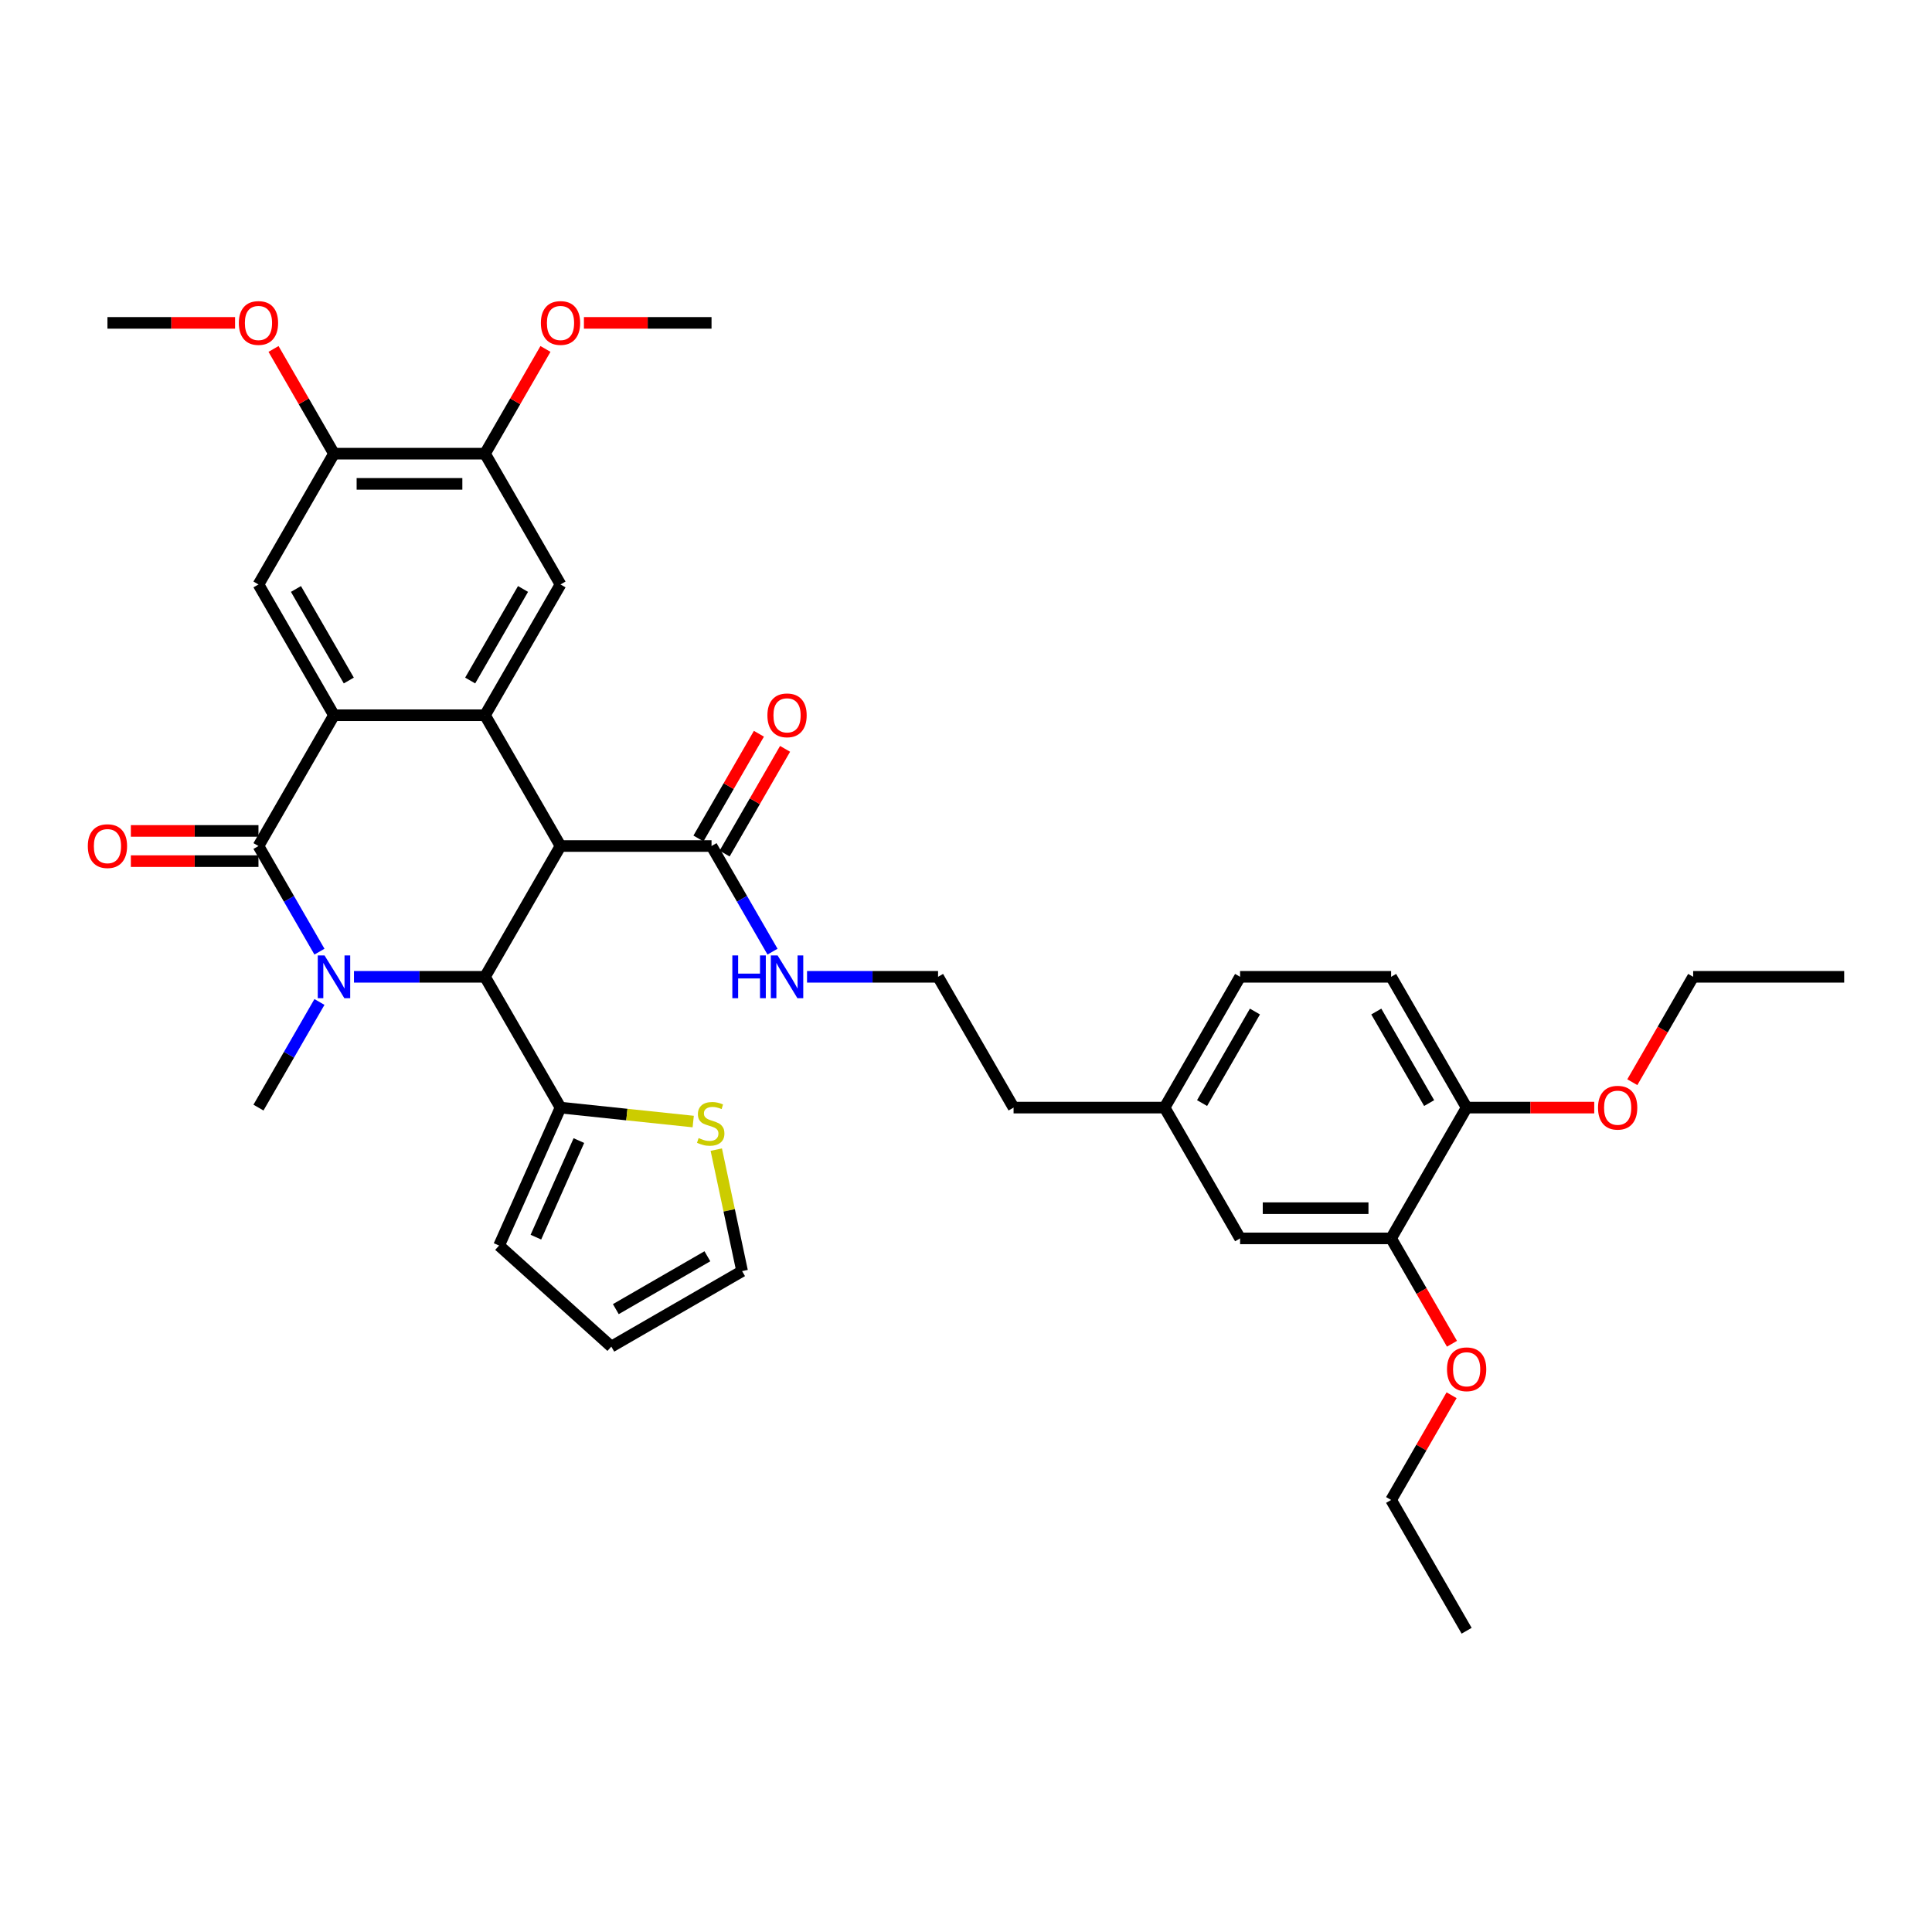 <?xml version='1.0' encoding='iso-8859-1'?>
<svg version='1.1' baseProfile='full'
              xmlns='http://www.w3.org/2000/svg'
                      xmlns:rdkit='http://www.rdkit.org/xml'
                      xmlns:xlink='http://www.w3.org/1999/xlink'
                  xml:space='preserve'
width='1000px' height='1000px' viewBox='0 0 1000 1000'>
<!-- END OF HEADER -->
<rect style='opacity:1.0;fill:#FFFFFF;stroke:none' width='1000' height='1000' x='0' y='0'> </rect>
<path class='bond-1' d='M 165.349,492.574 L 149.567,465.238' style='fill:none;fill-rule:evenodd;stroke:#0000FF;stroke-width:6px;stroke-linecap:butt;stroke-linejoin:miter;stroke-opacity:1' />
<path class='bond-1' d='M 149.567,465.238 L 133.784,437.902' style='fill:none;fill-rule:evenodd;stroke:#000000;stroke-width:6px;stroke-linecap:butt;stroke-linejoin:miter;stroke-opacity:1' />
<path class='bond-2' d='M 183.217,505.597 L 217.127,505.597' style='fill:none;fill-rule:evenodd;stroke:#0000FF;stroke-width:6px;stroke-linecap:butt;stroke-linejoin:miter;stroke-opacity:1' />
<path class='bond-2' d='M 217.127,505.597 L 251.036,505.597' style='fill:none;fill-rule:evenodd;stroke:#000000;stroke-width:6px;stroke-linecap:butt;stroke-linejoin:miter;stroke-opacity:1' />
<path class='bond-21' d='M 165.349,518.62 L 149.567,545.956' style='fill:none;fill-rule:evenodd;stroke:#0000FF;stroke-width:6px;stroke-linecap:butt;stroke-linejoin:miter;stroke-opacity:1' />
<path class='bond-21' d='M 149.567,545.956 L 133.784,573.292' style='fill:none;fill-rule:evenodd;stroke:#000000;stroke-width:6px;stroke-linecap:butt;stroke-linejoin:miter;stroke-opacity:1' />
<path class='bond-0' d='M 290.12,437.902 L 251.036,505.597' style='fill:none;fill-rule:evenodd;stroke:#000000;stroke-width:6px;stroke-linecap:butt;stroke-linejoin:miter;stroke-opacity:1' />
<path class='bond-3' d='M 290.12,437.902 L 251.036,370.206' style='fill:none;fill-rule:evenodd;stroke:#000000;stroke-width:6px;stroke-linecap:butt;stroke-linejoin:miter;stroke-opacity:1' />
<path class='bond-5' d='M 290.12,437.902 L 368.287,437.902' style='fill:none;fill-rule:evenodd;stroke:#000000;stroke-width:6px;stroke-linecap:butt;stroke-linejoin:miter;stroke-opacity:1' />
<path class='bond-4' d='M 133.784,437.902 L 172.868,370.206' style='fill:none;fill-rule:evenodd;stroke:#000000;stroke-width:6px;stroke-linecap:butt;stroke-linejoin:miter;stroke-opacity:1' />
<path class='bond-12' d='M 133.784,430.085 L 100.758,430.085' style='fill:none;fill-rule:evenodd;stroke:#000000;stroke-width:6px;stroke-linecap:butt;stroke-linejoin:miter;stroke-opacity:1' />
<path class='bond-12' d='M 100.758,430.085 L 67.732,430.085' style='fill:none;fill-rule:evenodd;stroke:#FF0000;stroke-width:6px;stroke-linecap:butt;stroke-linejoin:miter;stroke-opacity:1' />
<path class='bond-12' d='M 133.784,445.718 L 100.758,445.718' style='fill:none;fill-rule:evenodd;stroke:#000000;stroke-width:6px;stroke-linecap:butt;stroke-linejoin:miter;stroke-opacity:1' />
<path class='bond-12' d='M 100.758,445.718 L 67.732,445.718' style='fill:none;fill-rule:evenodd;stroke:#FF0000;stroke-width:6px;stroke-linecap:butt;stroke-linejoin:miter;stroke-opacity:1' />
<path class='bond-6' d='M 251.036,505.597 L 290.12,573.292' style='fill:none;fill-rule:evenodd;stroke:#000000;stroke-width:6px;stroke-linecap:butt;stroke-linejoin:miter;stroke-opacity:1' />
<path class='bond-7' d='M 251.036,370.206 L 290.12,302.511' style='fill:none;fill-rule:evenodd;stroke:#000000;stroke-width:6px;stroke-linecap:butt;stroke-linejoin:miter;stroke-opacity:1' />
<path class='bond-7' d='M 243.359,352.235 L 270.718,304.849' style='fill:none;fill-rule:evenodd;stroke:#000000;stroke-width:6px;stroke-linecap:butt;stroke-linejoin:miter;stroke-opacity:1' />
<path class='bond-37' d='M 251.036,370.206 L 172.868,370.206' style='fill:none;fill-rule:evenodd;stroke:#000000;stroke-width:6px;stroke-linecap:butt;stroke-linejoin:miter;stroke-opacity:1' />
<path class='bond-8' d='M 172.868,370.206 L 133.784,302.511' style='fill:none;fill-rule:evenodd;stroke:#000000;stroke-width:6px;stroke-linecap:butt;stroke-linejoin:miter;stroke-opacity:1' />
<path class='bond-8' d='M 180.544,352.235 L 153.186,304.849' style='fill:none;fill-rule:evenodd;stroke:#000000;stroke-width:6px;stroke-linecap:butt;stroke-linejoin:miter;stroke-opacity:1' />
<path class='bond-17' d='M 375.057,441.81 L 390.704,414.708' style='fill:none;fill-rule:evenodd;stroke:#000000;stroke-width:6px;stroke-linecap:butt;stroke-linejoin:miter;stroke-opacity:1' />
<path class='bond-17' d='M 390.704,414.708 L 406.351,387.606' style='fill:none;fill-rule:evenodd;stroke:#FF0000;stroke-width:6px;stroke-linecap:butt;stroke-linejoin:miter;stroke-opacity:1' />
<path class='bond-17' d='M 361.518,433.993 L 377.165,406.891' style='fill:none;fill-rule:evenodd;stroke:#000000;stroke-width:6px;stroke-linecap:butt;stroke-linejoin:miter;stroke-opacity:1' />
<path class='bond-17' d='M 377.165,406.891 L 392.812,379.79' style='fill:none;fill-rule:evenodd;stroke:#FF0000;stroke-width:6px;stroke-linecap:butt;stroke-linejoin:miter;stroke-opacity:1' />
<path class='bond-20' d='M 368.287,437.902 L 384.07,465.238' style='fill:none;fill-rule:evenodd;stroke:#000000;stroke-width:6px;stroke-linecap:butt;stroke-linejoin:miter;stroke-opacity:1' />
<path class='bond-20' d='M 384.07,465.238 L 399.853,492.574' style='fill:none;fill-rule:evenodd;stroke:#0000FF;stroke-width:6px;stroke-linecap:butt;stroke-linejoin:miter;stroke-opacity:1' />
<path class='bond-11' d='M 290.12,573.292 L 324.463,576.902' style='fill:none;fill-rule:evenodd;stroke:#000000;stroke-width:6px;stroke-linecap:butt;stroke-linejoin:miter;stroke-opacity:1' />
<path class='bond-11' d='M 324.463,576.902 L 358.807,580.511' style='fill:none;fill-rule:evenodd;stroke:#CCCC00;stroke-width:6px;stroke-linecap:butt;stroke-linejoin:miter;stroke-opacity:1' />
<path class='bond-14' d='M 290.12,573.292 L 258.326,644.702' style='fill:none;fill-rule:evenodd;stroke:#000000;stroke-width:6px;stroke-linecap:butt;stroke-linejoin:miter;stroke-opacity:1' />
<path class='bond-14' d='M 299.633,590.362 L 277.377,640.349' style='fill:none;fill-rule:evenodd;stroke:#000000;stroke-width:6px;stroke-linecap:butt;stroke-linejoin:miter;stroke-opacity:1' />
<path class='bond-9' d='M 290.12,302.511 L 251.036,234.816' style='fill:none;fill-rule:evenodd;stroke:#000000;stroke-width:6px;stroke-linecap:butt;stroke-linejoin:miter;stroke-opacity:1' />
<path class='bond-10' d='M 133.784,302.511 L 172.868,234.816' style='fill:none;fill-rule:evenodd;stroke:#000000;stroke-width:6px;stroke-linecap:butt;stroke-linejoin:miter;stroke-opacity:1' />
<path class='bond-25' d='M 251.036,234.816 L 266.683,207.714' style='fill:none;fill-rule:evenodd;stroke:#000000;stroke-width:6px;stroke-linecap:butt;stroke-linejoin:miter;stroke-opacity:1' />
<path class='bond-25' d='M 266.683,207.714 L 282.33,180.612' style='fill:none;fill-rule:evenodd;stroke:#FF0000;stroke-width:6px;stroke-linecap:butt;stroke-linejoin:miter;stroke-opacity:1' />
<path class='bond-39' d='M 251.036,234.816 L 172.868,234.816' style='fill:none;fill-rule:evenodd;stroke:#000000;stroke-width:6px;stroke-linecap:butt;stroke-linejoin:miter;stroke-opacity:1' />
<path class='bond-39' d='M 239.311,250.449 L 184.593,250.449' style='fill:none;fill-rule:evenodd;stroke:#000000;stroke-width:6px;stroke-linecap:butt;stroke-linejoin:miter;stroke-opacity:1' />
<path class='bond-24' d='M 172.868,234.816 L 157.221,207.714' style='fill:none;fill-rule:evenodd;stroke:#000000;stroke-width:6px;stroke-linecap:butt;stroke-linejoin:miter;stroke-opacity:1' />
<path class='bond-24' d='M 157.221,207.714 L 141.574,180.612' style='fill:none;fill-rule:evenodd;stroke:#FF0000;stroke-width:6px;stroke-linecap:butt;stroke-linejoin:miter;stroke-opacity:1' />
<path class='bond-16' d='M 370.747,595.048 L 377.429,626.485' style='fill:none;fill-rule:evenodd;stroke:#CCCC00;stroke-width:6px;stroke-linecap:butt;stroke-linejoin:miter;stroke-opacity:1' />
<path class='bond-16' d='M 377.429,626.485 L 384.111,657.922' style='fill:none;fill-rule:evenodd;stroke:#000000;stroke-width:6px;stroke-linecap:butt;stroke-linejoin:miter;stroke-opacity:1' />
<path class='bond-13' d='M 720.042,640.987 L 641.874,640.987' style='fill:none;fill-rule:evenodd;stroke:#000000;stroke-width:6px;stroke-linecap:butt;stroke-linejoin:miter;stroke-opacity:1' />
<path class='bond-13' d='M 708.317,625.354 L 653.6,625.354' style='fill:none;fill-rule:evenodd;stroke:#000000;stroke-width:6px;stroke-linecap:butt;stroke-linejoin:miter;stroke-opacity:1' />
<path class='bond-27' d='M 720.042,640.987 L 735.789,668.261' style='fill:none;fill-rule:evenodd;stroke:#000000;stroke-width:6px;stroke-linecap:butt;stroke-linejoin:miter;stroke-opacity:1' />
<path class='bond-27' d='M 735.789,668.261 L 751.535,695.535' style='fill:none;fill-rule:evenodd;stroke:#FF0000;stroke-width:6px;stroke-linecap:butt;stroke-linejoin:miter;stroke-opacity:1' />
<path class='bond-40' d='M 720.042,640.987 L 759.126,573.292' style='fill:none;fill-rule:evenodd;stroke:#000000;stroke-width:6px;stroke-linecap:butt;stroke-linejoin:miter;stroke-opacity:1' />
<path class='bond-19' d='M 258.326,644.702 L 316.416,697.006' style='fill:none;fill-rule:evenodd;stroke:#000000;stroke-width:6px;stroke-linecap:butt;stroke-linejoin:miter;stroke-opacity:1' />
<path class='bond-15' d='M 759.126,573.292 L 720.042,505.597' style='fill:none;fill-rule:evenodd;stroke:#000000;stroke-width:6px;stroke-linecap:butt;stroke-linejoin:miter;stroke-opacity:1' />
<path class='bond-15' d='M 739.724,570.955 L 712.366,523.568' style='fill:none;fill-rule:evenodd;stroke:#000000;stroke-width:6px;stroke-linecap:butt;stroke-linejoin:miter;stroke-opacity:1' />
<path class='bond-28' d='M 759.126,573.292 L 792.152,573.292' style='fill:none;fill-rule:evenodd;stroke:#000000;stroke-width:6px;stroke-linecap:butt;stroke-linejoin:miter;stroke-opacity:1' />
<path class='bond-28' d='M 792.152,573.292 L 825.178,573.292' style='fill:none;fill-rule:evenodd;stroke:#FF0000;stroke-width:6px;stroke-linecap:butt;stroke-linejoin:miter;stroke-opacity:1' />
<path class='bond-38' d='M 384.111,657.922 L 316.416,697.006' style='fill:none;fill-rule:evenodd;stroke:#000000;stroke-width:6px;stroke-linecap:butt;stroke-linejoin:miter;stroke-opacity:1' />
<path class='bond-38' d='M 366.14,650.246 L 318.753,677.605' style='fill:none;fill-rule:evenodd;stroke:#000000;stroke-width:6px;stroke-linecap:butt;stroke-linejoin:miter;stroke-opacity:1' />
<path class='bond-18' d='M 641.874,640.987 L 602.791,573.292' style='fill:none;fill-rule:evenodd;stroke:#000000;stroke-width:6px;stroke-linecap:butt;stroke-linejoin:miter;stroke-opacity:1' />
<path class='bond-29' d='M 417.721,505.597 L 451.63,505.597' style='fill:none;fill-rule:evenodd;stroke:#0000FF;stroke-width:6px;stroke-linecap:butt;stroke-linejoin:miter;stroke-opacity:1' />
<path class='bond-29' d='M 451.63,505.597 L 485.539,505.597' style='fill:none;fill-rule:evenodd;stroke:#000000;stroke-width:6px;stroke-linecap:butt;stroke-linejoin:miter;stroke-opacity:1' />
<path class='bond-22' d='M 720.042,505.597 L 641.874,505.597' style='fill:none;fill-rule:evenodd;stroke:#000000;stroke-width:6px;stroke-linecap:butt;stroke-linejoin:miter;stroke-opacity:1' />
<path class='bond-23' d='M 602.791,573.292 L 524.623,573.292' style='fill:none;fill-rule:evenodd;stroke:#000000;stroke-width:6px;stroke-linecap:butt;stroke-linejoin:miter;stroke-opacity:1' />
<path class='bond-26' d='M 602.791,573.292 L 641.874,505.597' style='fill:none;fill-rule:evenodd;stroke:#000000;stroke-width:6px;stroke-linecap:butt;stroke-linejoin:miter;stroke-opacity:1' />
<path class='bond-26' d='M 622.192,570.955 L 649.551,523.568' style='fill:none;fill-rule:evenodd;stroke:#000000;stroke-width:6px;stroke-linecap:butt;stroke-linejoin:miter;stroke-opacity:1' />
<path class='bond-34' d='M 121.668,167.121 L 88.642,167.121' style='fill:none;fill-rule:evenodd;stroke:#FF0000;stroke-width:6px;stroke-linecap:butt;stroke-linejoin:miter;stroke-opacity:1' />
<path class='bond-34' d='M 88.642,167.121 L 55.616,167.121' style='fill:none;fill-rule:evenodd;stroke:#000000;stroke-width:6px;stroke-linecap:butt;stroke-linejoin:miter;stroke-opacity:1' />
<path class='bond-33' d='M 302.236,167.121 L 335.261,167.121' style='fill:none;fill-rule:evenodd;stroke:#FF0000;stroke-width:6px;stroke-linecap:butt;stroke-linejoin:miter;stroke-opacity:1' />
<path class='bond-33' d='M 335.261,167.121 L 368.287,167.121' style='fill:none;fill-rule:evenodd;stroke:#000000;stroke-width:6px;stroke-linecap:butt;stroke-linejoin:miter;stroke-opacity:1' />
<path class='bond-31' d='M 751.337,722.174 L 735.689,749.276' style='fill:none;fill-rule:evenodd;stroke:#FF0000;stroke-width:6px;stroke-linecap:butt;stroke-linejoin:miter;stroke-opacity:1' />
<path class='bond-31' d='M 735.689,749.276 L 720.042,776.378' style='fill:none;fill-rule:evenodd;stroke:#000000;stroke-width:6px;stroke-linecap:butt;stroke-linejoin:miter;stroke-opacity:1' />
<path class='bond-32' d='M 844.885,560.144 L 860.631,532.871' style='fill:none;fill-rule:evenodd;stroke:#FF0000;stroke-width:6px;stroke-linecap:butt;stroke-linejoin:miter;stroke-opacity:1' />
<path class='bond-32' d='M 860.631,532.871 L 876.378,505.597' style='fill:none;fill-rule:evenodd;stroke:#000000;stroke-width:6px;stroke-linecap:butt;stroke-linejoin:miter;stroke-opacity:1' />
<path class='bond-30' d='M 485.539,505.597 L 524.623,573.292' style='fill:none;fill-rule:evenodd;stroke:#000000;stroke-width:6px;stroke-linecap:butt;stroke-linejoin:miter;stroke-opacity:1' />
<path class='bond-35' d='M 720.042,776.378 L 759.126,844.073' style='fill:none;fill-rule:evenodd;stroke:#000000;stroke-width:6px;stroke-linecap:butt;stroke-linejoin:miter;stroke-opacity:1' />
<path class='bond-36' d='M 876.378,505.597 L 954.545,505.597' style='fill:none;fill-rule:evenodd;stroke:#000000;stroke-width:6px;stroke-linecap:butt;stroke-linejoin:miter;stroke-opacity:1' />
<path  class='atom-0' d='M 167.975 494.528
L 175.229 506.253
Q 175.948 507.41, 177.105 509.505
Q 178.262 511.6, 178.324 511.725
L 178.324 494.528
L 181.263 494.528
L 181.263 516.665
L 178.23 516.665
L 170.445 503.846
Q 169.538 502.345, 168.569 500.625
Q 167.631 498.906, 167.349 498.374
L 167.349 516.665
L 164.473 516.665
L 164.473 494.528
L 167.975 494.528
' fill='#0000FF'/>
<path  class='atom-12' d='M 361.606 589.061
Q 361.856 589.155, 362.888 589.592
Q 363.919 590.03, 365.045 590.311
Q 366.202 590.562, 367.328 590.562
Q 369.422 590.562, 370.642 589.561
Q 371.861 588.529, 371.861 586.747
Q 371.861 585.528, 371.236 584.777
Q 370.642 584.027, 369.704 583.62
Q 368.766 583.214, 367.203 582.745
Q 365.233 582.151, 364.045 581.588
Q 362.888 581.025, 362.043 579.837
Q 361.231 578.649, 361.231 576.648
Q 361.231 573.865, 363.107 572.145
Q 365.014 570.426, 368.766 570.426
Q 371.33 570.426, 374.238 571.645
L 373.518 574.053
Q 370.861 572.958, 368.86 572.958
Q 366.702 572.958, 365.514 573.865
Q 364.326 574.74, 364.357 576.272
Q 364.357 577.461, 364.951 578.18
Q 365.577 578.899, 366.452 579.305
Q 367.359 579.712, 368.86 580.181
Q 370.861 580.806, 372.049 581.432
Q 373.237 582.057, 374.081 583.339
Q 374.957 584.59, 374.957 586.747
Q 374.957 589.811, 372.893 591.468
Q 370.861 593.094, 367.453 593.094
Q 365.483 593.094, 363.982 592.656
Q 362.512 592.25, 360.762 591.531
L 361.606 589.061
' fill='#CCCC00'/>
<path  class='atom-13' d='M 45.455 437.964
Q 45.455 432.649, 48.081 429.678
Q 50.707 426.708, 55.616 426.708
Q 60.525 426.708, 63.152 429.678
Q 65.778 432.649, 65.778 437.964
Q 65.778 443.342, 63.12 446.406
Q 60.463 449.439, 55.616 449.439
Q 50.739 449.439, 48.081 446.406
Q 45.455 443.373, 45.455 437.964
M 55.616 446.938
Q 58.993 446.938, 60.807 444.687
Q 62.651 442.404, 62.651 437.964
Q 62.651 433.618, 60.807 431.429
Q 58.993 429.209, 55.616 429.209
Q 52.239 429.209, 50.395 431.398
Q 48.581 433.587, 48.581 437.964
Q 48.581 442.435, 50.395 444.687
Q 52.239 446.938, 55.616 446.938
' fill='#FF0000'/>
<path  class='atom-18' d='M 397.209 370.269
Q 397.209 364.953, 399.836 361.983
Q 402.462 359.013, 407.371 359.013
Q 412.28 359.013, 414.907 361.983
Q 417.533 364.953, 417.533 370.269
Q 417.533 375.647, 414.875 378.711
Q 412.218 381.744, 407.371 381.744
Q 402.494 381.744, 399.836 378.711
Q 397.209 375.678, 397.209 370.269
M 407.371 379.242
Q 410.748 379.242, 412.562 376.991
Q 414.406 374.709, 414.406 370.269
Q 414.406 365.923, 412.562 363.734
Q 410.748 361.514, 407.371 361.514
Q 403.994 361.514, 402.15 363.703
Q 400.336 365.891, 400.336 370.269
Q 400.336 374.74, 402.15 376.991
Q 403.994 379.242, 407.371 379.242
' fill='#FF0000'/>
<path  class='atom-21' d='M 379.059 494.528
L 382.061 494.528
L 382.061 503.94
L 393.379 503.94
L 393.379 494.528
L 396.381 494.528
L 396.381 516.665
L 393.379 516.665
L 393.379 506.441
L 382.061 506.441
L 382.061 516.665
L 379.059 516.665
L 379.059 494.528
' fill='#0000FF'/>
<path  class='atom-21' d='M 402.478 494.528
L 409.732 506.253
Q 410.451 507.41, 411.608 509.505
Q 412.765 511.6, 412.827 511.725
L 412.827 494.528
L 415.766 494.528
L 415.766 516.665
L 412.734 516.665
L 404.948 503.846
Q 404.041 502.345, 403.072 500.625
Q 402.134 498.906, 401.853 498.374
L 401.853 516.665
L 398.976 516.665
L 398.976 494.528
L 402.478 494.528
' fill='#0000FF'/>
<path  class='atom-25' d='M 123.622 167.183
Q 123.622 161.868, 126.249 158.897
Q 128.875 155.927, 133.784 155.927
Q 138.693 155.927, 141.319 158.897
Q 143.946 161.868, 143.946 167.183
Q 143.946 172.561, 141.288 175.625
Q 138.631 178.658, 133.784 178.658
Q 128.906 178.658, 126.249 175.625
Q 123.622 172.592, 123.622 167.183
M 133.784 176.157
Q 137.161 176.157, 138.974 173.905
Q 140.819 171.623, 140.819 167.183
Q 140.819 162.837, 138.974 160.648
Q 137.161 158.428, 133.784 158.428
Q 130.407 158.428, 128.562 160.617
Q 126.749 162.806, 126.749 167.183
Q 126.749 171.654, 128.562 173.905
Q 130.407 176.157, 133.784 176.157
' fill='#FF0000'/>
<path  class='atom-26' d='M 279.958 167.183
Q 279.958 161.868, 282.584 158.897
Q 285.211 155.927, 290.12 155.927
Q 295.029 155.927, 297.655 158.897
Q 300.281 161.868, 300.281 167.183
Q 300.281 172.561, 297.624 175.625
Q 294.966 178.658, 290.12 178.658
Q 285.242 178.658, 282.584 175.625
Q 279.958 172.592, 279.958 167.183
M 290.12 176.157
Q 293.496 176.157, 295.31 173.905
Q 297.155 171.623, 297.155 167.183
Q 297.155 162.837, 295.31 160.648
Q 293.496 158.428, 290.12 158.428
Q 286.743 158.428, 284.898 160.617
Q 283.084 162.806, 283.084 167.183
Q 283.084 171.654, 284.898 173.905
Q 286.743 176.157, 290.12 176.157
' fill='#FF0000'/>
<path  class='atom-28' d='M 748.964 708.745
Q 748.964 703.43, 751.591 700.459
Q 754.217 697.489, 759.126 697.489
Q 764.035 697.489, 766.661 700.459
Q 769.288 703.43, 769.288 708.745
Q 769.288 714.123, 766.63 717.187
Q 763.972 720.22, 759.126 720.22
Q 754.248 720.22, 751.591 717.187
Q 748.964 714.154, 748.964 708.745
M 759.126 717.719
Q 762.503 717.719, 764.316 715.468
Q 766.161 713.185, 766.161 708.745
Q 766.161 704.399, 764.316 702.21
Q 762.503 699.99, 759.126 699.99
Q 755.749 699.99, 753.904 702.179
Q 752.091 704.368, 752.091 708.745
Q 752.091 713.216, 753.904 715.468
Q 755.749 717.719, 759.126 717.719
' fill='#FF0000'/>
<path  class='atom-29' d='M 827.132 573.355
Q 827.132 568.039, 829.758 565.069
Q 832.385 562.098, 837.294 562.098
Q 842.203 562.098, 844.829 565.069
Q 847.456 568.039, 847.456 573.355
Q 847.456 578.733, 844.798 581.797
Q 842.14 584.83, 837.294 584.83
Q 832.416 584.83, 829.758 581.797
Q 827.132 578.764, 827.132 573.355
M 837.294 582.328
Q 840.671 582.328, 842.484 580.077
Q 844.329 577.795, 844.329 573.355
Q 844.329 569.008, 842.484 566.82
Q 840.671 564.6, 837.294 564.6
Q 833.917 564.6, 832.072 566.789
Q 830.259 568.977, 830.259 573.355
Q 830.259 577.826, 832.072 580.077
Q 833.917 582.328, 837.294 582.328
' fill='#FF0000'/>
</svg>
